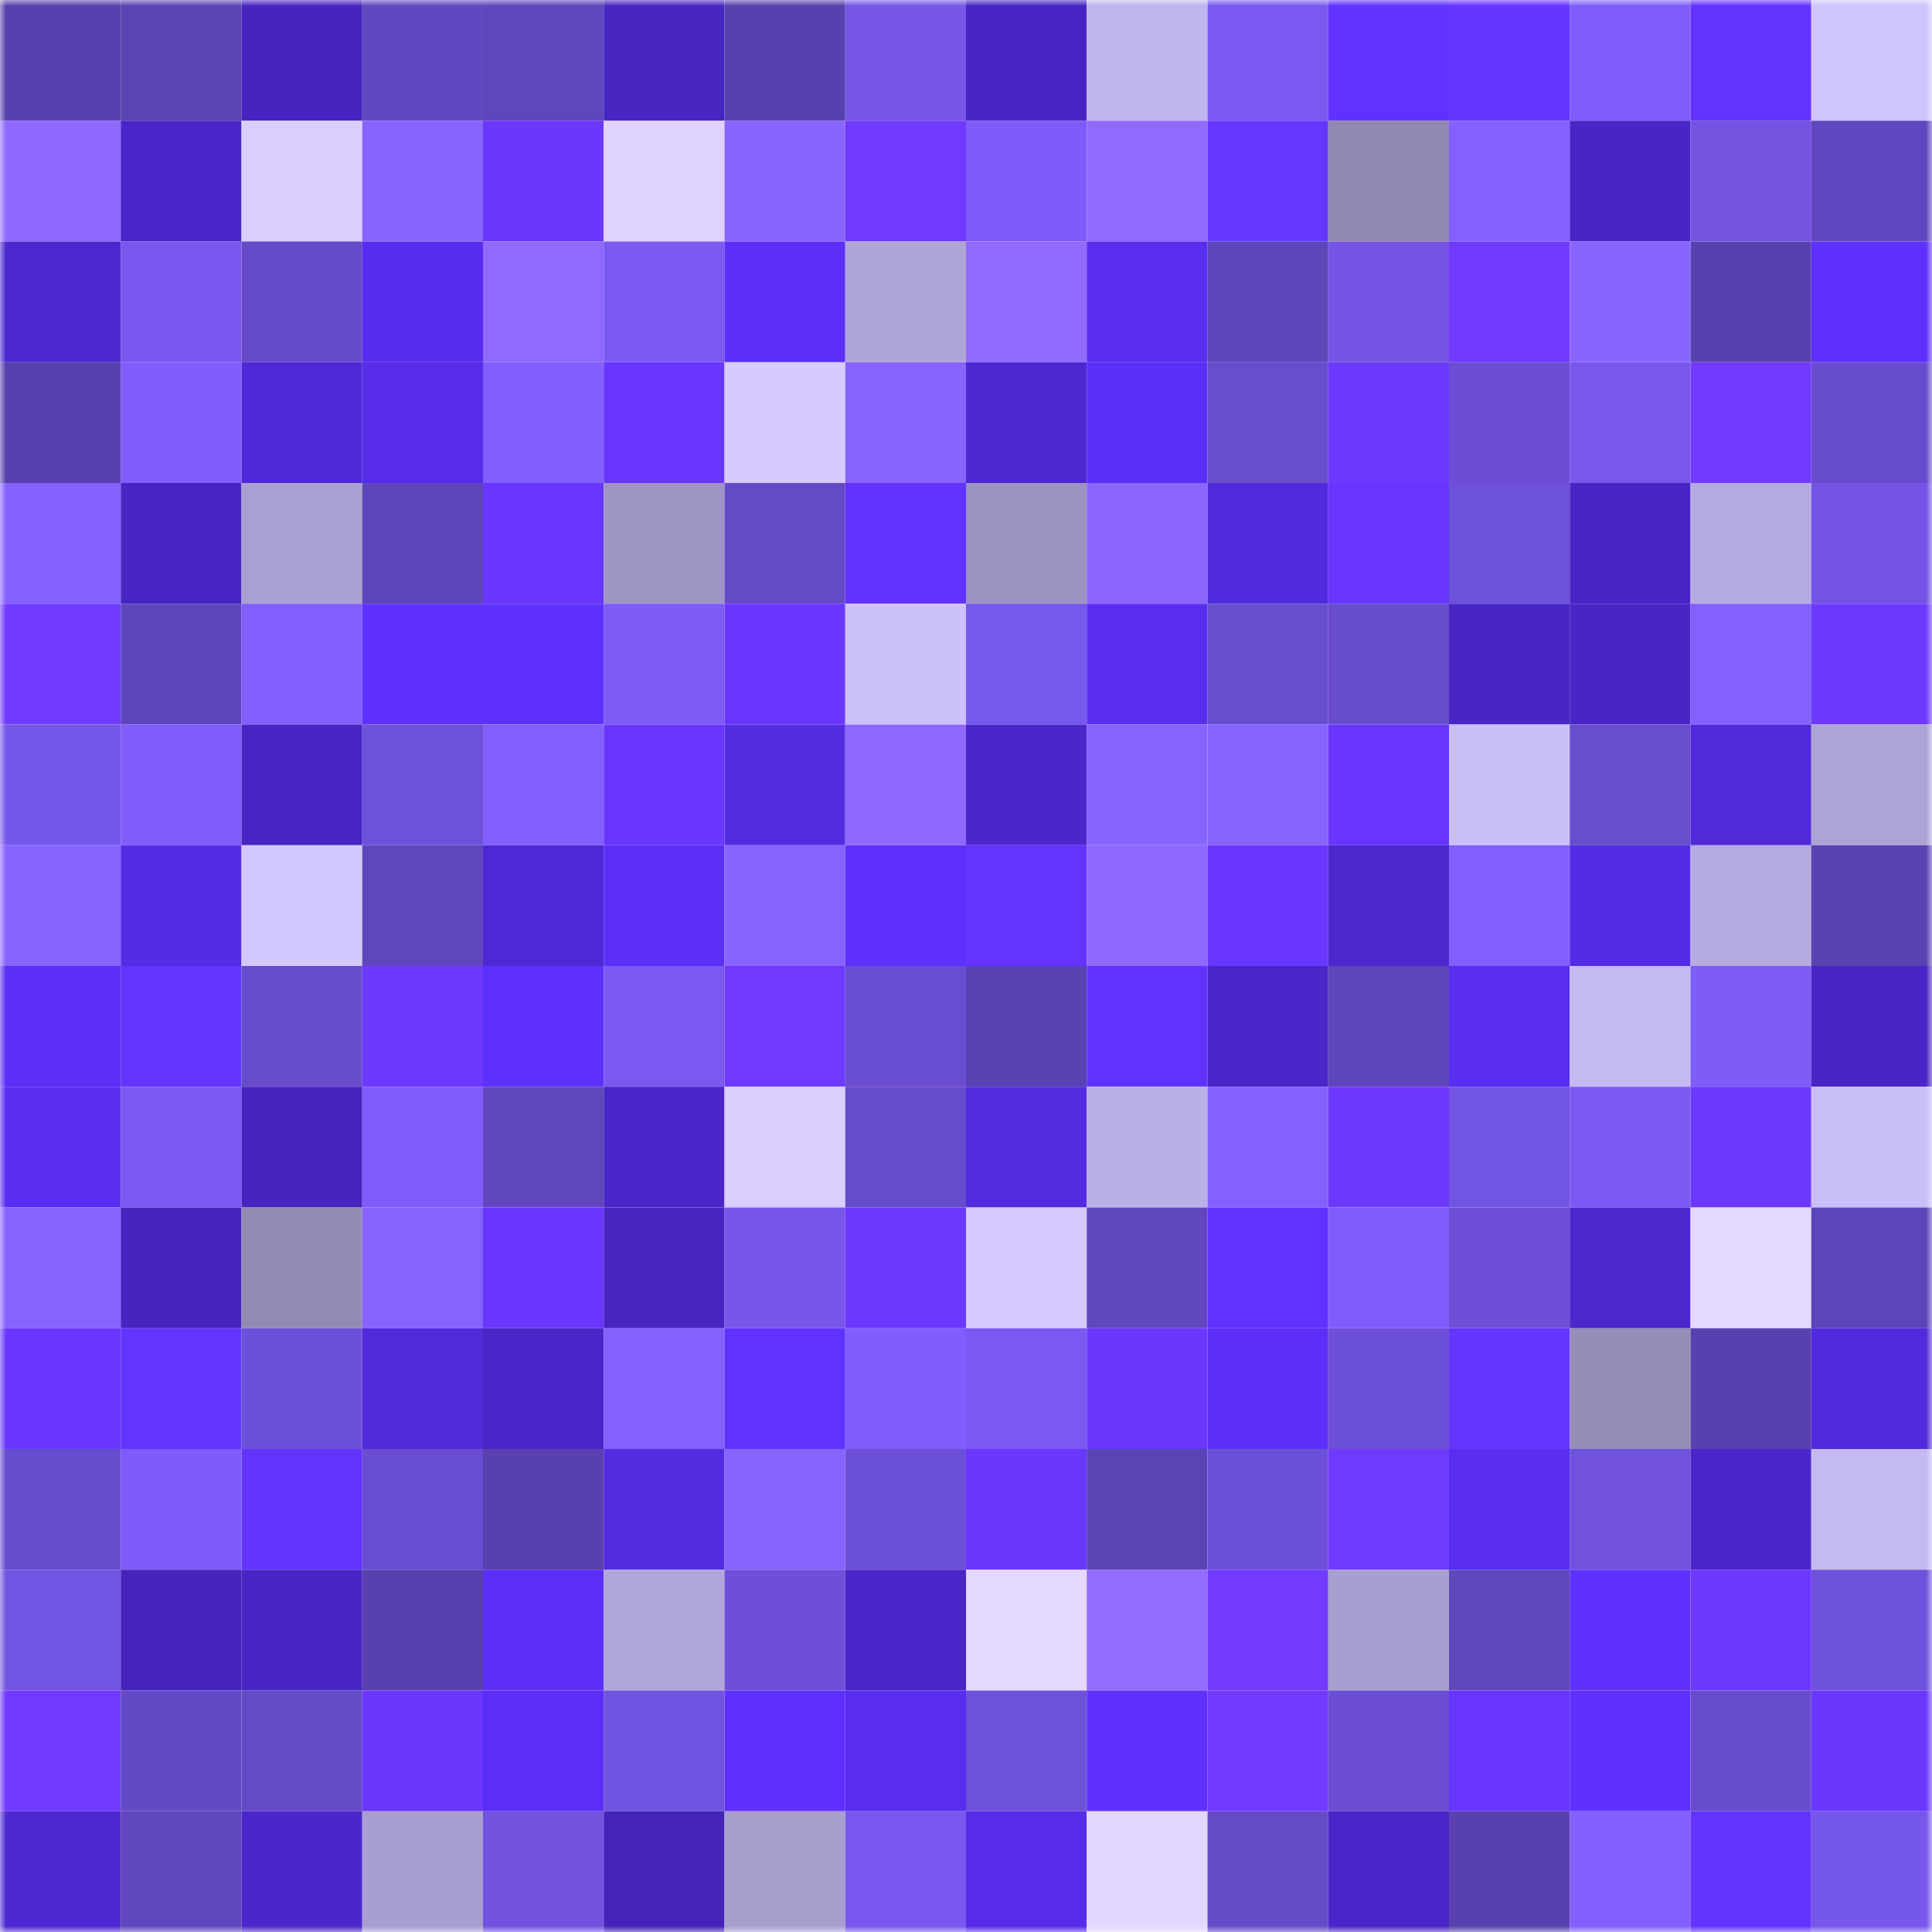 <svg viewBox="0 0 160 160" fill="none" role="img" xmlns="http://www.w3.org/2000/svg" width="240" height="240" name="linea%2C7126.linea.eth"><mask id="1976731687" mask-type="alpha" maskUnits="userSpaceOnUse" x="0" y="0" width="160" height="160"><rect width="160" height="160" fill="#FFFFFF"></rect></mask><g mask="url(#1976731687)"><rect x="0" y="0" width="10" height="10" fill="#5841ae"></rect><rect x="10" y="0" width="10" height="10" fill="#5b43b3"></rect><rect x="20" y="0" width="10" height="10" fill="#4724c0"></rect><rect x="30" y="0" width="10" height="10" fill="#6148c1"></rect><rect x="40" y="0" width="10" height="10" fill="#5f46bc"></rect><rect x="50" y="0" width="10" height="10" fill="#4725c1"></rect><rect x="60" y="0" width="10" height="10" fill="#5841ae"></rect><rect x="70" y="0" width="10" height="10" fill="#7556e7"></rect><rect x="80" y="0" width="10" height="10" fill="#4825c2"></rect><rect x="90" y="0" width="10" height="10" fill="#c1b5ed"></rect><rect x="100" y="0" width="10" height="10" fill="#7959f1"></rect><rect x="110" y="0" width="10" height="10" fill="#6031ff"></rect><rect x="120" y="0" width="10" height="10" fill="#6534ff"></rect><rect x="130" y="0" width="10" height="10" fill="#7e5dfa"></rect><rect x="140" y="0" width="10" height="10" fill="#6333ff"></rect><rect x="150" y="0" width="10" height="10" fill="#d0c4ff"></rect><rect x="0" y="10" width="10" height="10" fill="#8f69ff"></rect><rect x="10" y="10" width="10" height="10" fill="#4926c7"></rect><rect x="20" y="10" width="10" height="10" fill="#dacdff"></rect><rect x="30" y="10" width="10" height="10" fill="#8864ff"></rect><rect x="40" y="10" width="10" height="10" fill="#6b37ff"></rect><rect x="50" y="10" width="10" height="10" fill="#e0d2ff"></rect><rect x="60" y="10" width="10" height="10" fill="#8965ff"></rect><rect x="70" y="10" width="10" height="10" fill="#6f39ff"></rect><rect x="80" y="10" width="10" height="10" fill="#7d5cf9"></rect><rect x="90" y="10" width="10" height="10" fill="#906aff"></rect><rect x="100" y="10" width="10" height="10" fill="#6635ff"></rect><rect x="110" y="10" width="10" height="10" fill="#9188b2"></rect><rect x="120" y="10" width="10" height="10" fill="#8361ff"></rect><rect x="130" y="10" width="10" height="10" fill="#4925c5"></rect><rect x="140" y="10" width="10" height="10" fill="#7254e1"></rect><rect x="150" y="10" width="10" height="10" fill="#6047bf"></rect><rect x="0" y="20" width="10" height="10" fill="#4c27cf"></rect><rect x="10" y="20" width="10" height="10" fill="#7858ee"></rect><rect x="20" y="20" width="10" height="10" fill="#654ac9"></rect><rect x="30" y="20" width="10" height="10" fill="#572ded"></rect><rect x="40" y="20" width="10" height="10" fill="#906aff"></rect><rect x="50" y="20" width="10" height="10" fill="#7959f0"></rect><rect x="60" y="20" width="10" height="10" fill="#5b2ff8"></rect><rect x="70" y="20" width="10" height="10" fill="#b0a5d8"></rect><rect x="80" y="20" width="10" height="10" fill="#916aff"></rect><rect x="90" y="20" width="10" height="10" fill="#582dee"></rect><rect x="100" y="20" width="10" height="10" fill="#5e45ba"></rect><rect x="110" y="20" width="10" height="10" fill="#7455e5"></rect><rect x="120" y="20" width="10" height="10" fill="#703aff"></rect><rect x="130" y="20" width="10" height="10" fill="#8965ff"></rect><rect x="140" y="20" width="10" height="10" fill="#5841ae"></rect><rect x="150" y="20" width="10" height="10" fill="#5f31ff"></rect><rect x="0" y="30" width="10" height="10" fill="#5841ae"></rect><rect x="10" y="30" width="10" height="10" fill="#7f5efc"></rect><rect x="20" y="30" width="10" height="10" fill="#4f29d8"></rect><rect x="30" y="30" width="10" height="10" fill="#562ce9"></rect><rect x="40" y="30" width="10" height="10" fill="#805eff"></rect><rect x="50" y="30" width="10" height="10" fill="#6735ff"></rect><rect x="60" y="30" width="10" height="10" fill="#d6caff"></rect><rect x="70" y="30" width="10" height="10" fill="#8763ff"></rect><rect x="80" y="30" width="10" height="10" fill="#4d28d0"></rect><rect x="90" y="30" width="10" height="10" fill="#5a2ff5"></rect><rect x="100" y="30" width="10" height="10" fill="#684dcf"></rect><rect x="110" y="30" width="10" height="10" fill="#6e39ff"></rect><rect x="120" y="30" width="10" height="10" fill="#6b4ed3"></rect><rect x="130" y="30" width="10" height="10" fill="#7757ec"></rect><rect x="140" y="30" width="10" height="10" fill="#713aff"></rect><rect x="150" y="30" width="10" height="10" fill="#684cce"></rect><rect x="0" y="40" width="10" height="10" fill="#8562ff"></rect><rect x="10" y="40" width="10" height="10" fill="#4825c3"></rect><rect x="20" y="40" width="10" height="10" fill="#a99fd0"></rect><rect x="30" y="40" width="10" height="10" fill="#5e45ba"></rect><rect x="40" y="40" width="10" height="10" fill="#6836ff"></rect><rect x="50" y="40" width="10" height="10" fill="#9f95c3"></rect><rect x="60" y="40" width="10" height="10" fill="#654ac8"></rect><rect x="70" y="40" width="10" height="10" fill="#6032ff"></rect><rect x="80" y="40" width="10" height="10" fill="#9c93c0"></rect><rect x="90" y="40" width="10" height="10" fill="#8a66ff"></rect><rect x="100" y="40" width="10" height="10" fill="#512add"></rect><rect x="110" y="40" width="10" height="10" fill="#6735ff"></rect><rect x="120" y="40" width="10" height="10" fill="#6e51da"></rect><rect x="130" y="40" width="10" height="10" fill="#4925c5"></rect><rect x="140" y="40" width="10" height="10" fill="#b6abe0"></rect><rect x="150" y="40" width="10" height="10" fill="#7354e4"></rect><rect x="0" y="50" width="10" height="10" fill="#703aff"></rect><rect x="10" y="50" width="10" height="10" fill="#5e45bb"></rect><rect x="20" y="50" width="10" height="10" fill="#825fff"></rect><rect x="30" y="50" width="10" height="10" fill="#5e31ff"></rect><rect x="40" y="50" width="10" height="10" fill="#5e31ff"></rect><rect x="50" y="50" width="10" height="10" fill="#7c5bf7"></rect><rect x="60" y="50" width="10" height="10" fill="#6936ff"></rect><rect x="70" y="50" width="10" height="10" fill="#cdc1fc"></rect><rect x="80" y="50" width="10" height="10" fill="#7758ec"></rect><rect x="90" y="50" width="10" height="10" fill="#592ef1"></rect><rect x="100" y="50" width="10" height="10" fill="#684dcf"></rect><rect x="110" y="50" width="10" height="10" fill="#674ccc"></rect><rect x="120" y="50" width="10" height="10" fill="#4925c5"></rect><rect x="130" y="50" width="10" height="10" fill="#4925c5"></rect><rect x="140" y="50" width="10" height="10" fill="#8360ff"></rect><rect x="150" y="50" width="10" height="10" fill="#6d38ff"></rect><rect x="0" y="60" width="10" height="10" fill="#7657eb"></rect><rect x="10" y="60" width="10" height="10" fill="#7f5efc"></rect><rect x="20" y="60" width="10" height="10" fill="#4825c3"></rect><rect x="30" y="60" width="10" height="10" fill="#6e51db"></rect><rect x="40" y="60" width="10" height="10" fill="#8260ff"></rect><rect x="50" y="60" width="10" height="10" fill="#6936ff"></rect><rect x="60" y="60" width="10" height="10" fill="#532be0"></rect><rect x="70" y="60" width="10" height="10" fill="#8e69ff"></rect><rect x="80" y="60" width="10" height="10" fill="#4b27cb"></rect><rect x="90" y="60" width="10" height="10" fill="#8763ff"></rect><rect x="100" y="60" width="10" height="10" fill="#8663ff"></rect><rect x="110" y="60" width="10" height="10" fill="#6735ff"></rect><rect x="120" y="60" width="10" height="10" fill="#cabef8"></rect><rect x="130" y="60" width="10" height="10" fill="#684dcf"></rect><rect x="140" y="60" width="10" height="10" fill="#5029d8"></rect><rect x="150" y="60" width="10" height="10" fill="#ada3d4"></rect><rect x="0" y="70" width="10" height="10" fill="#8763ff"></rect><rect x="10" y="70" width="10" height="10" fill="#552ce6"></rect><rect x="20" y="70" width="10" height="10" fill="#d3c7ff"></rect><rect x="30" y="70" width="10" height="10" fill="#6046bd"></rect><rect x="40" y="70" width="10" height="10" fill="#4e28d4"></rect><rect x="50" y="70" width="10" height="10" fill="#5b2ff7"></rect><rect x="60" y="70" width="10" height="10" fill="#8763ff"></rect><rect x="70" y="70" width="10" height="10" fill="#5e30fe"></rect><rect x="80" y="70" width="10" height="10" fill="#6534ff"></rect><rect x="90" y="70" width="10" height="10" fill="#8e68ff"></rect><rect x="100" y="70" width="10" height="10" fill="#6836ff"></rect><rect x="110" y="70" width="10" height="10" fill="#4c27ce"></rect><rect x="120" y="70" width="10" height="10" fill="#815fff"></rect><rect x="130" y="70" width="10" height="10" fill="#542be4"></rect><rect x="140" y="70" width="10" height="10" fill="#b6abe0"></rect><rect x="150" y="70" width="10" height="10" fill="#5942b1"></rect><rect x="0" y="80" width="10" height="10" fill="#5b2ff6"></rect><rect x="10" y="80" width="10" height="10" fill="#6434ff"></rect><rect x="20" y="80" width="10" height="10" fill="#664bca"></rect><rect x="30" y="80" width="10" height="10" fill="#6d38ff"></rect><rect x="40" y="80" width="10" height="10" fill="#5d30fe"></rect><rect x="50" y="80" width="10" height="10" fill="#7959f0"></rect><rect x="60" y="80" width="10" height="10" fill="#6f39ff"></rect><rect x="70" y="80" width="10" height="10" fill="#6a4ed1"></rect><rect x="80" y="80" width="10" height="10" fill="#5942b1"></rect><rect x="90" y="80" width="10" height="10" fill="#6032ff"></rect><rect x="100" y="80" width="10" height="10" fill="#4a26c8"></rect><rect x="110" y="80" width="10" height="10" fill="#5e45ba"></rect><rect x="120" y="80" width="10" height="10" fill="#592ef0"></rect><rect x="130" y="80" width="10" height="10" fill="#c5baf2"></rect><rect x="140" y="80" width="10" height="10" fill="#7d5cf7"></rect><rect x="150" y="80" width="10" height="10" fill="#4825c4"></rect><rect x="0" y="90" width="10" height="10" fill="#592ef2"></rect><rect x="10" y="90" width="10" height="10" fill="#7a59f1"></rect><rect x="20" y="90" width="10" height="10" fill="#4724c0"></rect><rect x="30" y="90" width="10" height="10" fill="#7f5dfb"></rect><rect x="40" y="90" width="10" height="10" fill="#6047be"></rect><rect x="50" y="90" width="10" height="10" fill="#4a26c9"></rect><rect x="60" y="90" width="10" height="10" fill="#dacdff"></rect><rect x="70" y="90" width="10" height="10" fill="#664bca"></rect><rect x="80" y="90" width="10" height="10" fill="#532be1"></rect><rect x="90" y="90" width="10" height="10" fill="#bbb0e5"></rect><rect x="100" y="90" width="10" height="10" fill="#8361ff"></rect><rect x="110" y="90" width="10" height="10" fill="#6e39ff"></rect><rect x="120" y="90" width="10" height="10" fill="#7254e3"></rect><rect x="130" y="90" width="10" height="10" fill="#7b5af3"></rect><rect x="140" y="90" width="10" height="10" fill="#6c38ff"></rect><rect x="150" y="90" width="10" height="10" fill="#cabef8"></rect><rect x="0" y="100" width="10" height="10" fill="#8662ff"></rect><rect x="10" y="100" width="10" height="10" fill="#4624bf"></rect><rect x="20" y="100" width="10" height="10" fill="#938ab4"></rect><rect x="30" y="100" width="10" height="10" fill="#8663ff"></rect><rect x="40" y="100" width="10" height="10" fill="#6836ff"></rect><rect x="50" y="100" width="10" height="10" fill="#4725c1"></rect><rect x="60" y="100" width="10" height="10" fill="#7657ea"></rect><rect x="70" y="100" width="10" height="10" fill="#6c38ff"></rect><rect x="80" y="100" width="10" height="10" fill="#d6c9ff"></rect><rect x="90" y="100" width="10" height="10" fill="#6047be"></rect><rect x="100" y="100" width="10" height="10" fill="#6032ff"></rect><rect x="110" y="100" width="10" height="10" fill="#7f5dfb"></rect><rect x="120" y="100" width="10" height="10" fill="#6d50d7"></rect><rect x="130" y="100" width="10" height="10" fill="#4b27cd"></rect><rect x="140" y="100" width="10" height="10" fill="#e5d8ff"></rect><rect x="150" y="100" width="10" height="10" fill="#5d44b8"></rect><rect x="0" y="110" width="10" height="10" fill="#6936ff"></rect><rect x="10" y="110" width="10" height="10" fill="#6434ff"></rect><rect x="20" y="110" width="10" height="10" fill="#6d50d8"></rect><rect x="30" y="110" width="10" height="10" fill="#5029d9"></rect><rect x="40" y="110" width="10" height="10" fill="#4a26c8"></rect><rect x="50" y="110" width="10" height="10" fill="#8461ff"></rect><rect x="60" y="110" width="10" height="10" fill="#6032ff"></rect><rect x="70" y="110" width="10" height="10" fill="#805efd"></rect><rect x="80" y="110" width="10" height="10" fill="#7959f0"></rect><rect x="90" y="110" width="10" height="10" fill="#6a37ff"></rect><rect x="100" y="110" width="10" height="10" fill="#5b2ff7"></rect><rect x="110" y="110" width="10" height="10" fill="#6c50d7"></rect><rect x="120" y="110" width="10" height="10" fill="#6534ff"></rect><rect x="130" y="110" width="10" height="10" fill="#968db8"></rect><rect x="140" y="110" width="10" height="10" fill="#5841af"></rect><rect x="150" y="110" width="10" height="10" fill="#512adb"></rect><rect x="0" y="120" width="10" height="10" fill="#684cce"></rect><rect x="10" y="120" width="10" height="10" fill="#7d5cf9"></rect><rect x="20" y="120" width="10" height="10" fill="#6433ff"></rect><rect x="30" y="120" width="10" height="10" fill="#694dd0"></rect><rect x="40" y="120" width="10" height="10" fill="#5841ae"></rect><rect x="50" y="120" width="10" height="10" fill="#532be0"></rect><rect x="60" y="120" width="10" height="10" fill="#8763ff"></rect><rect x="70" y="120" width="10" height="10" fill="#6d50d9"></rect><rect x="80" y="120" width="10" height="10" fill="#6a37ff"></rect><rect x="90" y="120" width="10" height="10" fill="#5b43b3"></rect><rect x="100" y="120" width="10" height="10" fill="#6d50d8"></rect><rect x="110" y="120" width="10" height="10" fill="#6f3aff"></rect><rect x="120" y="120" width="10" height="10" fill="#592ef2"></rect><rect x="130" y="120" width="10" height="10" fill="#7052dd"></rect><rect x="140" y="120" width="10" height="10" fill="#4a26ca"></rect><rect x="150" y="120" width="10" height="10" fill="#c4b9f1"></rect><rect x="0" y="130" width="10" height="10" fill="#7254e2"></rect><rect x="10" y="130" width="10" height="10" fill="#4524bb"></rect><rect x="20" y="130" width="10" height="10" fill="#4825c4"></rect><rect x="30" y="130" width="10" height="10" fill="#5841af"></rect><rect x="40" y="130" width="10" height="10" fill="#5b2ff7"></rect><rect x="50" y="130" width="10" height="10" fill="#b0a6d9"></rect><rect x="60" y="130" width="10" height="10" fill="#6d50d7"></rect><rect x="70" y="130" width="10" height="10" fill="#4a26c8"></rect><rect x="80" y="130" width="10" height="10" fill="#e5d8ff"></rect><rect x="90" y="130" width="10" height="10" fill="#926bff"></rect><rect x="100" y="130" width="10" height="10" fill="#723bff"></rect><rect x="110" y="130" width="10" height="10" fill="#a89ecf"></rect><rect x="120" y="130" width="10" height="10" fill="#6047be"></rect><rect x="130" y="130" width="10" height="10" fill="#5f31ff"></rect><rect x="140" y="130" width="10" height="10" fill="#6d38ff"></rect><rect x="150" y="130" width="10" height="10" fill="#6f52dc"></rect><rect x="0" y="140" width="10" height="10" fill="#703aff"></rect><rect x="10" y="140" width="10" height="10" fill="#6449c6"></rect><rect x="20" y="140" width="10" height="10" fill="#654ac7"></rect><rect x="30" y="140" width="10" height="10" fill="#6b37ff"></rect><rect x="40" y="140" width="10" height="10" fill="#5a2ef4"></rect><rect x="50" y="140" width="10" height="10" fill="#7153e1"></rect><rect x="60" y="140" width="10" height="10" fill="#5f31ff"></rect><rect x="70" y="140" width="10" height="10" fill="#582def"></rect><rect x="80" y="140" width="10" height="10" fill="#6e51d9"></rect><rect x="90" y="140" width="10" height="10" fill="#5f31ff"></rect><rect x="100" y="140" width="10" height="10" fill="#713aff"></rect><rect x="110" y="140" width="10" height="10" fill="#6b4ed3"></rect><rect x="120" y="140" width="10" height="10" fill="#6735ff"></rect><rect x="130" y="140" width="10" height="10" fill="#5f31ff"></rect><rect x="140" y="140" width="10" height="10" fill="#674ccc"></rect><rect x="150" y="140" width="10" height="10" fill="#6a37ff"></rect><rect x="0" y="150" width="10" height="10" fill="#4d28d2"></rect><rect x="10" y="150" width="10" height="10" fill="#6047be"></rect><rect x="20" y="150" width="10" height="10" fill="#4b27cb"></rect><rect x="30" y="150" width="10" height="10" fill="#a89ecf"></rect><rect x="40" y="150" width="10" height="10" fill="#7153e0"></rect><rect x="50" y="150" width="10" height="10" fill="#4423b9"></rect><rect x="60" y="150" width="10" height="10" fill="#a89ece"></rect><rect x="70" y="150" width="10" height="10" fill="#7858ef"></rect><rect x="80" y="150" width="10" height="10" fill="#562ce9"></rect><rect x="90" y="150" width="10" height="10" fill="#e4d7ff"></rect><rect x="100" y="150" width="10" height="10" fill="#664bc9"></rect><rect x="110" y="150" width="10" height="10" fill="#4a26ca"></rect><rect x="120" y="150" width="10" height="10" fill="#5841ae"></rect><rect x="130" y="150" width="10" height="10" fill="#8260ff"></rect><rect x="140" y="150" width="10" height="10" fill="#6333ff"></rect><rect x="150" y="150" width="10" height="10" fill="#7657eb"></rect></g></svg>